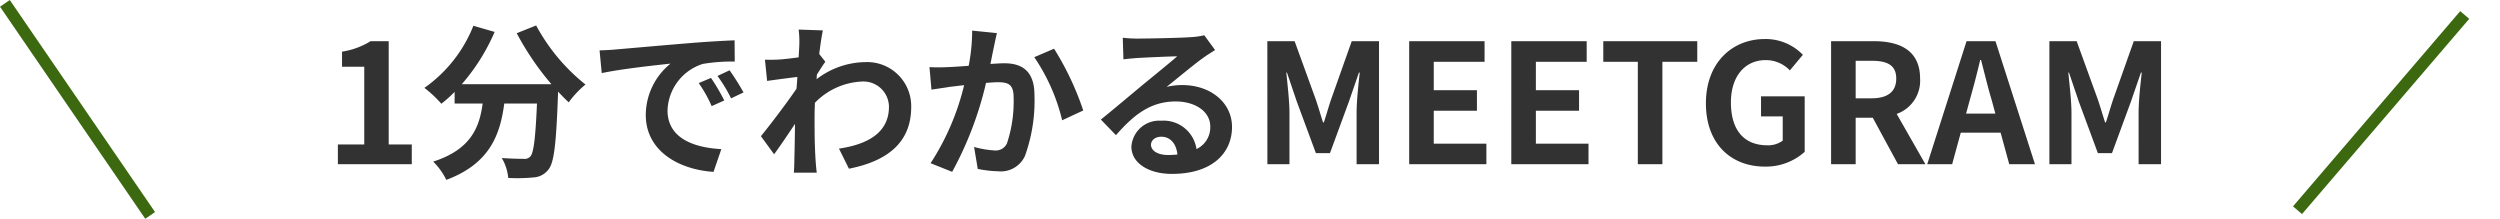 <svg xmlns="http://www.w3.org/2000/svg" width="210.792" height="18.444" viewBox="0 0 210.792 18.444">
  <g id="グループ_13257" data-name="グループ 13257" transform="translate(-138.587 -318.153)">
    <g id="グループ_13256" data-name="グループ 13256" transform="translate(-7 -551)">
      <path id="パス_27163" data-name="パス 27163" d="M-76.923,0h6.23V-1.666h-1.946v-8.708h-1.526a6.463,6.463,0,0,1-2.408.882v1.274H-74.7v6.552h-2.226Zm15.078-11.046a23.774,23.774,0,0,0,2.926,4.3h-7.56a16.791,16.791,0,0,0,2.772-4.41l-1.792-.518a11.608,11.608,0,0,1-4.13,5.236A10.012,10.012,0,0,1-68.2-5.1,10.549,10.549,0,0,0-67.081-6.1v.98h2.366c-.28,2.044-1.008,3.878-4.172,4.9a5.578,5.578,0,0,1,1.106,1.54c3.626-1.358,4.536-3.752,4.886-6.44h2.758c-.126,2.926-.28,4.172-.56,4.466a.649.649,0,0,1-.56.2c-.35,0-1.078-.014-1.848-.07a4.023,4.023,0,0,1,.546,1.68,14.006,14.006,0,0,0,2.114-.042A1.689,1.689,0,0,0-59.171.448c.49-.588.658-2.24.812-6.468v-.1c.308.322.6.63.9.9a7.974,7.974,0,0,1,1.414-1.5A16.12,16.12,0,0,1-60.207-11.7ZM-54.859-9.6l.182,1.918c1.624-.35,4.48-.658,5.8-.8a5.6,5.6,0,0,0-2.086,4.326c0,3.038,2.772,4.606,5.712,4.8l.658-1.918c-2.38-.126-4.536-.952-4.536-3.262a4.254,4.254,0,0,1,2.968-3.92,14.544,14.544,0,0,1,2.7-.2l-.014-1.792c-.994.042-2.52.126-3.962.252-2.562.21-4.872.42-6.048.518C-53.753-9.646-54.3-9.618-54.859-9.6Zm9.394,2.324-1.036.434A10.8,10.8,0,0,1-45.409-4.9l1.064-.476A17.377,17.377,0,0,0-45.465-7.28Zm1.568-.644-1.022.476a12.316,12.316,0,0,1,1.148,1.89l1.05-.5A20.941,20.941,0,0,0-43.9-7.924Zm5.88-2.17c0,.154-.028.546-.056,1.078-.6.084-1.218.154-1.624.182a12.029,12.029,0,0,1-1.218.014l.182,1.792c.784-.112,1.862-.252,2.548-.336-.014.336-.042.672-.07.994-.8,1.176-2.2,3.024-3,4L-40.145-.84c.49-.658,1.176-1.68,1.764-2.562-.014,1.176-.028,1.988-.056,3.08,0,.224-.014.728-.042,1.036h1.932c-.042-.322-.084-.826-.1-1.078-.084-1.316-.084-2.492-.084-3.64,0-.364.014-.77.028-1.176a5.886,5.886,0,0,1,3.962-1.792,2.152,2.152,0,0,1,2.282,2.1c.014,2.184-1.75,3.192-4.214,3.556l.84,1.694c3.472-.686,5.25-2.38,5.25-5.208a3.715,3.715,0,0,0-3.864-3.78,6.875,6.875,0,0,0-4.116,1.442c.014-.126.014-.266.028-.392.238-.364.518-.826.714-1.078l-.518-.658c.112-.882.224-1.6.308-1.988l-2.044-.07A7.73,7.73,0,0,1-38.017-10.094Zm16.66-.966-2.086-.21A15.517,15.517,0,0,1-23.737-8.3c-.714.056-1.372.1-1.806.112a13.367,13.367,0,0,1-1.5,0l.168,1.9c.42-.07,1.162-.168,1.554-.238.266-.028.7-.084,1.2-.14a21.046,21.046,0,0,1-2.828,6.58l1.82.728a29.5,29.5,0,0,0,2.856-7.5c.392-.028.742-.056.966-.056.882,0,1.358.154,1.358,1.274a11.143,11.143,0,0,1-.56,3.878,1.038,1.038,0,0,1-1.05.6,8.2,8.2,0,0,1-1.722-.294l.308,1.848a9.057,9.057,0,0,0,1.68.2A2.236,2.236,0,0,0-18.991-.7a13.717,13.717,0,0,0,.8-5.138c0-2.016-1.05-2.674-2.534-2.674-.294,0-.714.028-1.176.056.1-.5.2-1.022.294-1.442C-21.539-10.248-21.441-10.7-21.357-11.06Zm4.816,1.316-1.666.714a16.1,16.1,0,0,1,2.352,5.32l1.778-.826A24.2,24.2,0,0,0-16.541-9.744Zm8.176,8.092c0-.35.336-.672.868-.672.756,0,1.274.588,1.358,1.5a7.309,7.309,0,0,1-.812.042C-7.791-.784-8.365-1.134-8.365-1.652Zm-2.38-9.016.056,1.82c.322-.042.77-.084,1.148-.112C-8.8-9-6.867-9.086-6.153-9.1c-.686.6-2.142,1.778-2.926,2.422-.826.686-2.52,2.114-3.514,2.912l1.274,1.316c1.5-1.708,2.9-2.842,5.04-2.842,1.652,0,2.912.854,2.912,2.114a2.029,2.029,0,0,1-1.162,1.9A2.8,2.8,0,0,0-7.511-3.668a2.346,2.346,0,0,0-2.506,2.184c0,1.4,1.47,2.3,3.416,2.3,3.388,0,5.068-1.75,5.068-3.962,0-2.044-1.806-3.528-4.186-3.528a5.469,5.469,0,0,0-1.33.154c.882-.7,2.352-1.932,3.108-2.464.322-.238.658-.434.98-.644l-.91-1.246a6.117,6.117,0,0,1-1.064.154c-.8.07-3.794.126-4.536.126A9.715,9.715,0,0,1-10.745-10.668ZM1.449,0H3.311V-4.326c0-.98-.168-2.422-.266-3.4H3.1l.826,2.436L5.537-.938h1.19l1.6-4.354.84-2.436h.07c-.112.98-.266,2.422-.266,3.4V0h1.89V-10.374h-2.3L6.839-5.516c-.224.644-.406,1.33-.63,1.988h-.07c-.21-.658-.406-1.344-.63-1.988L3.745-10.374h-2.3ZM13.405,0h6.51V-1.736H15.477V-4.508h3.64V-6.244h-3.64V-8.638h4.284v-1.736H13.405Zm8.61,0h6.51V-1.736H24.087V-4.508h3.64V-6.244h-3.64V-8.638h4.284v-1.736H22.015ZM32.683,0h2.072V-8.638h2.94v-1.736H29.771v1.736h2.912Zm10.71.2a4.879,4.879,0,0,0,3.36-1.246V-5.726H43.071v1.694H44.9v2.044a2.075,2.075,0,0,1-1.288.392c-2.044,0-3.08-1.358-3.08-3.612,0-2.226,1.2-3.57,2.926-3.57a2.777,2.777,0,0,1,2.044.868L46.6-9.226a4.359,4.359,0,0,0-3.206-1.33c-2.758,0-4.97,2-4.97,5.418C38.423-1.68,40.579.2,43.393.2ZM48.979,0h2.072V-3.92h1.442L54.621,0h2.31L54.509-4.242a2.966,2.966,0,0,0,1.974-2.982c0-2.38-1.722-3.15-3.892-3.15H48.979Zm2.072-5.558V-8.722H52.4c1.33,0,2.072.378,2.072,1.5S53.725-5.558,52.4-5.558Zm9.618.154c.308-1.078.616-2.254.882-3.388h.07c.294,1.12.574,2.31.9,3.388l.308,1.134H60.361ZM57.085,0h2.1l.728-2.66h3.36L64,0h2.17L62.839-10.374H60.4Zm10.3,0h1.862V-4.326c0-.98-.168-2.422-.266-3.4h.056l.826,2.436,1.61,4.354h1.19l1.6-4.354.84-2.436h.07c-.112.98-.266,2.422-.266,3.4V0H76.8V-10.374H74.5L72.779-5.516c-.224.644-.406,1.33-.63,1.988h-.07c-.21-.658-.406-1.344-.63-1.988l-1.764-4.858h-2.3Z" transform="translate(251 883)" fill="#323232"/>
    </g>
    <path id="パス_27039" data-name="パス 27039" d="M3240.781,160.436l12.247,17.879" transform="translate(-3101.781 158)" fill="none" stroke="#3c690f" stroke-width="1"/>
    <path id="パス_27040" data-name="パス 27040" d="M3240.781,160.436l12.247,17.879" transform="matrix(0.259, 0.966, -0.966, 0.259, -337.977, -2852.731)" fill="none" stroke="#3c690f" stroke-width="1"/>
  </g>
</svg>
